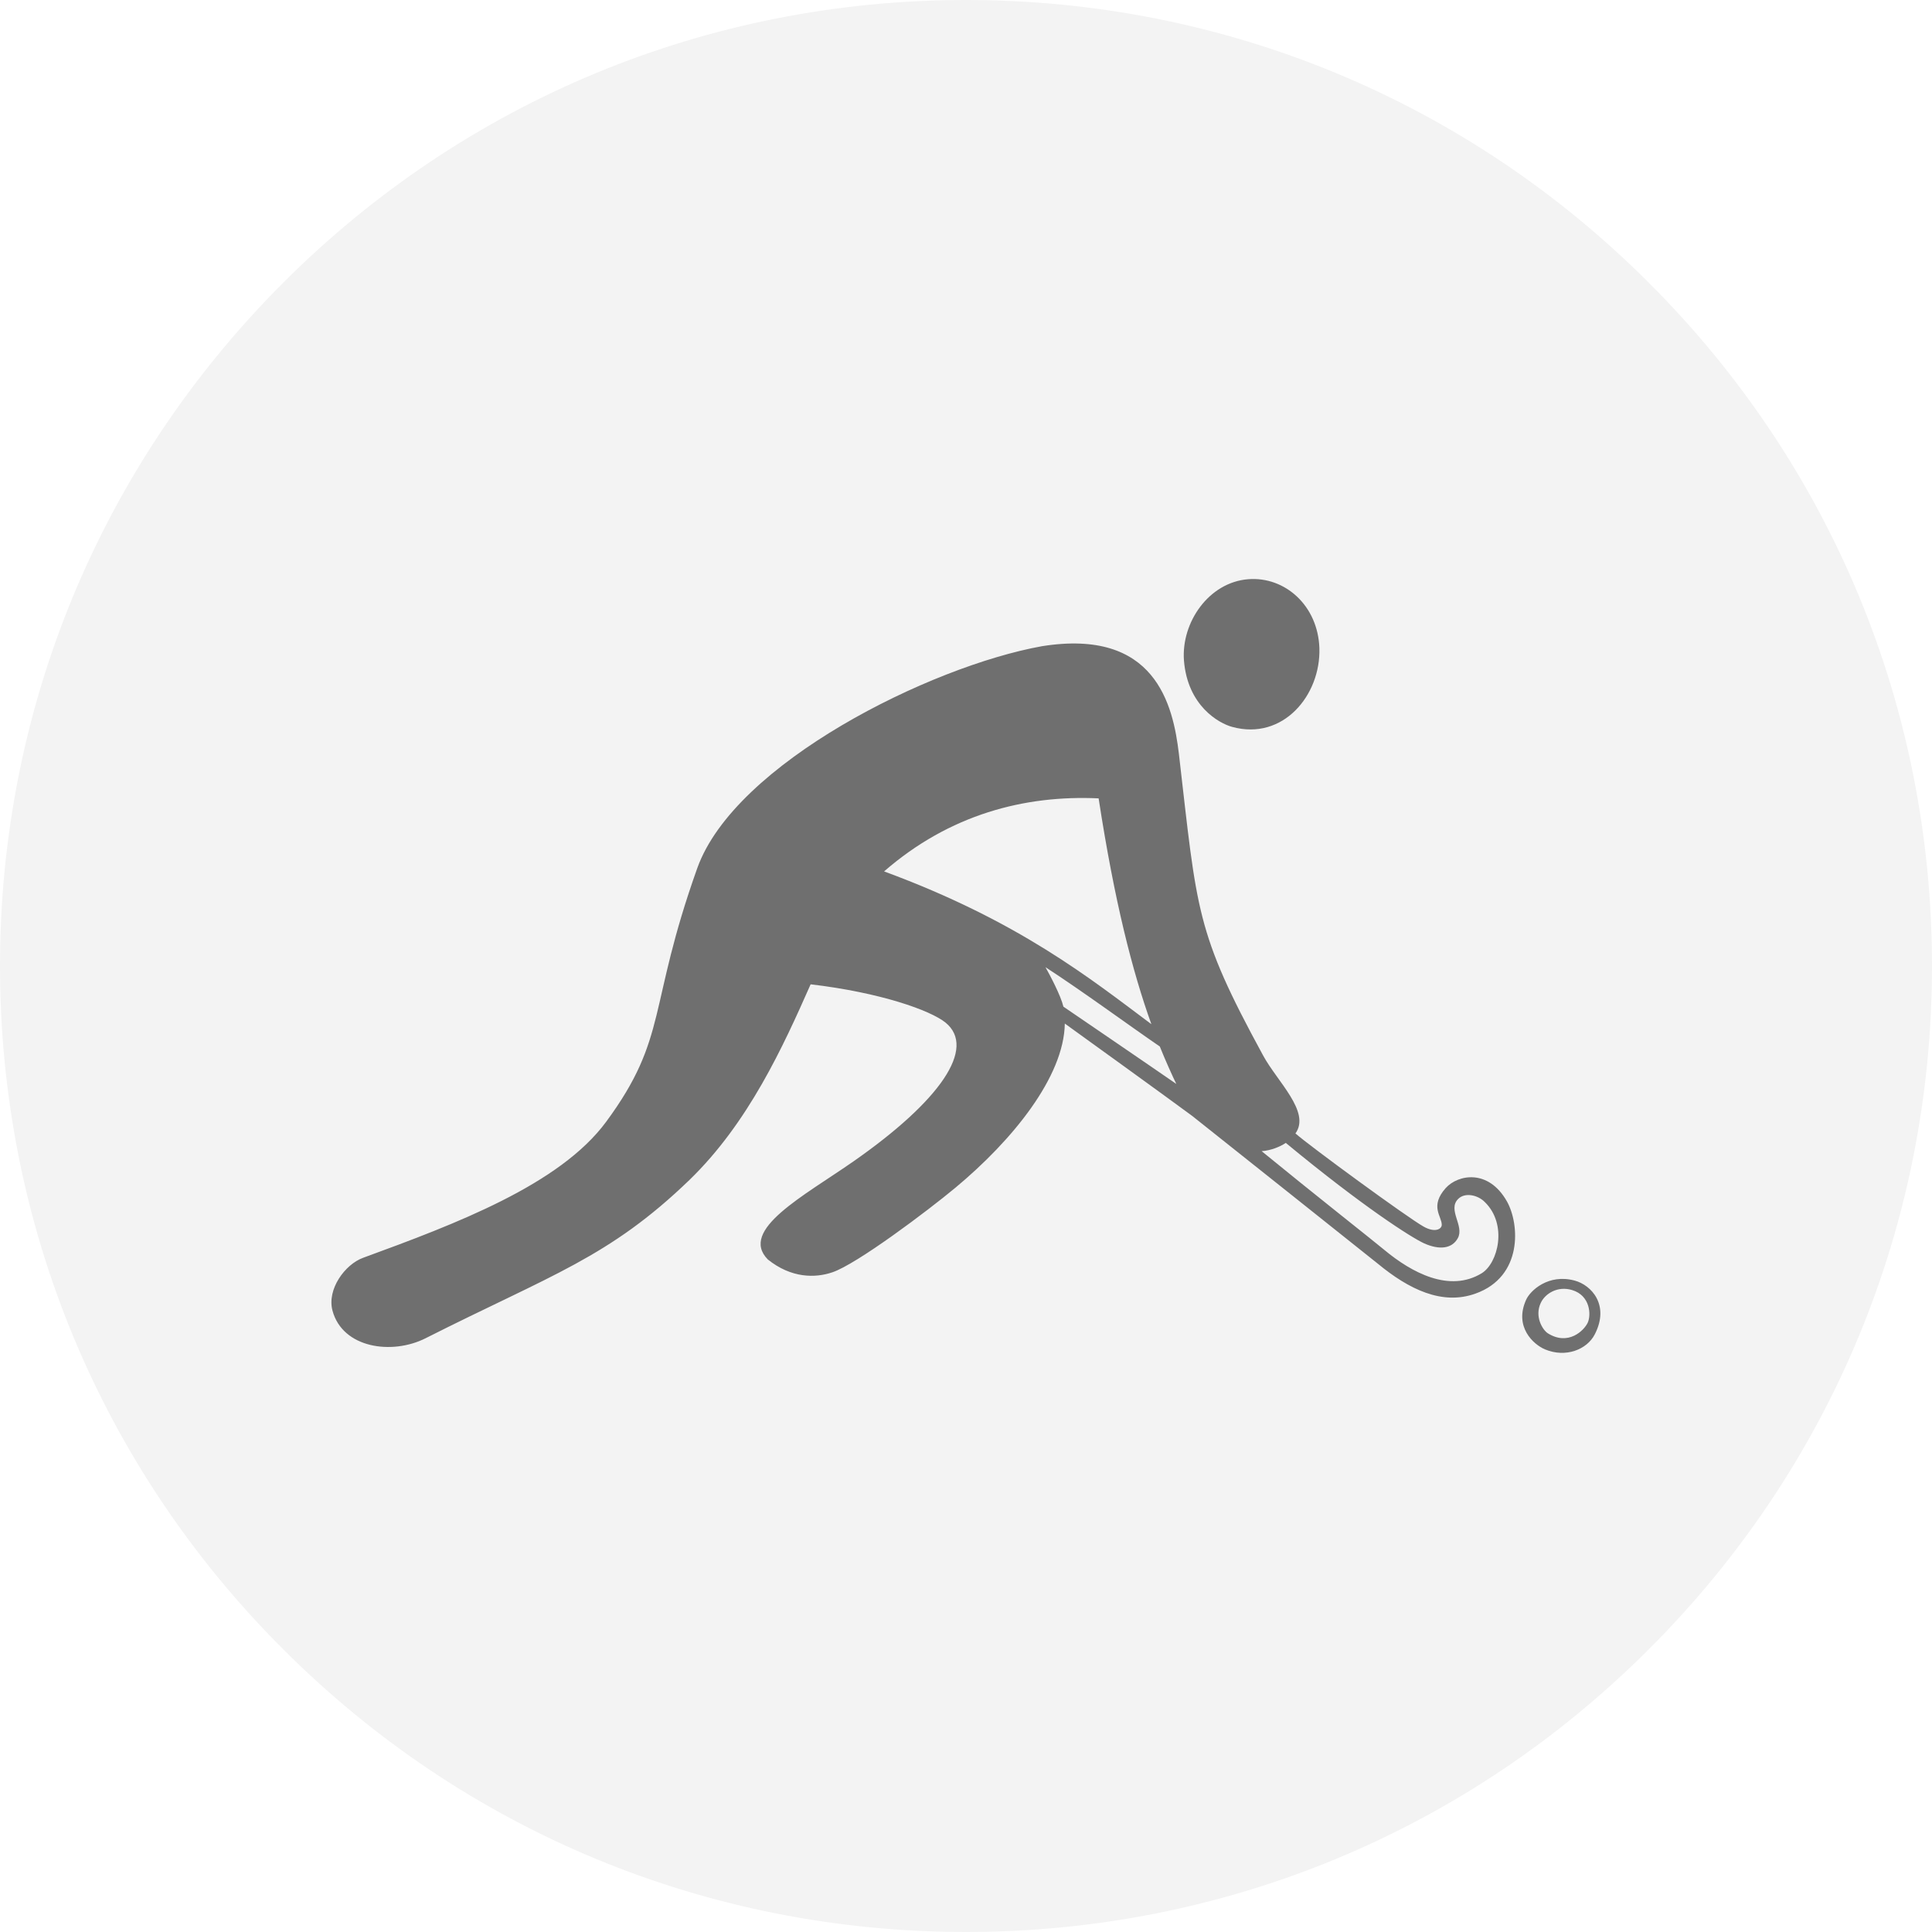 <?xml version="1.0" encoding="utf-8"?>
<!-- Generator: Adobe Illustrator 18.1.1, SVG Export Plug-In . SVG Version: 6.00 Build 0)  -->
<!DOCTYPE svg PUBLIC "-//W3C//DTD SVG 1.1//EN" "http://www.w3.org/Graphics/SVG/1.1/DTD/svg11.dtd">
<svg version="1.1" id="Icon" xmlns="http://www.w3.org/2000/svg" xmlns:xlink="http://www.w3.org/1999/xlink" x="0px" y="0px"
	 width="96px" height="96px" viewBox="0 0 96 96" enable-background="new 0 0 96 96" xml:space="preserve">
<g id="Grey">
	<g id="Hockey_2_">
		<path opacity="0.05" d="M48,0C35.18,0,23.12,4.99,14.06,14.06S0,35.18,0,48c0,12.82,4.99,24.88,14.06,33.94
			C23.12,91.01,35.18,96,48,96c12.82,0,24.88-4.99,33.94-14.06C91.01,72.88,96,60.82,96,48c0-12.82-4.99-24.88-14.06-33.94
			C72.88,4.99,60.82,0,48,0L48,0z"/>
		<path opacity="0.54" d="M78.24,63.63c-1.3-0.35-2.21,0.5-2.41,0.96c-0.6,1.33,0.35,2.21,0.94,2.46c1.03,0.43,2.08,0.01,2.47-0.74
			C80,64.84,79.07,63.85,78.24,63.63z M78.89,65.73c-0.18,0.38-0.96,1.16-1.98,0.52c-0.26-0.17-0.67-0.83-0.35-1.51
			c0.22-0.47,0.84-0.85,1.55-0.64C79.03,64.37,79.07,65.35,78.89,65.73z M62.03,28.78c1.82-0.14,3.46,1.31,3.53,3.43
			c0.07,2.34-1.81,4.6-4.33,3.91c-0.67-0.18-2.22-1.05-2.4-3.3C58.69,30.92,60.07,28.93,62.03,28.78z M74.88,59.7
			c-0.92-1.63-2.43-1.34-3.04-0.67c-0.81,0.91-0.2,1.4-0.2,1.83c0,0.21-0.33,0.41-0.9,0.09c-0.79-0.44-5.67-4.01-6.37-4.63
			c0.77-1.07-0.91-2.58-1.61-3.88c-3.36-6.17-3.27-7.13-4.18-14.97c-0.29-2.47-1.18-6.26-6.81-5.36c-5.55,1-15.25,5.81-17.12,11.02
			c-2.48,6.95-1.43,8.4-4.53,12.61c-2.31,3.13-7.46,5.07-12.08,6.76c-0.9,0.33-1.8,1.56-1.52,2.62c0.5,1.87,2.95,2.22,4.62,1.38
			c6.28-3.17,9.12-4.01,13.12-7.87c2.93-2.84,4.65-6.62,6.02-9.72c3.47,0.41,5.94,1.29,6.7,1.9c1.56,1.27-0.28,3.9-4.56,6.89
			c-2.48,1.73-5.71,3.41-4.27,4.88c1.17,0.94,2.36,0.93,3.21,0.64c1.22-0.41,4.74-3.06,6.11-4.2c2.85-2.37,5.4-5.52,5.44-8.16
			c0.82,0.59,5.06,3.65,6.33,4.59c0.79,0.62,9.07,7.22,9.22,7.34c1.55,1.28,3.2,2.08,4.85,1.49C75.68,63.44,75.51,60.82,74.88,59.7z
			 M43.93,43.3c3.25-2.83,6.98-3.8,10.66-3.63c0.79,5.14,1.68,8.6,2.62,11.22C54.21,48.65,50.64,45.77,43.93,43.3z M52.84,50.02
			c-0.13-0.55-0.66-1.55-0.89-1.96c1.88,1.22,4.16,2.9,5.68,3.94c0.25,0.63,0.66,1.54,0.82,1.86
			C57.24,53.02,52.84,50.02,52.84,50.02z M73.62,63.27c-1.6,0.97-3.47-0.03-4.83-1.16c-0.4-0.34-3.61-2.87-6.1-4.91
			c0.46-0.03,0.92-0.22,1.2-0.41c3.86,3.19,6.24,4.7,6.87,4.99c0.78,0.35,1.4,0.26,1.68-0.26c0.33-0.61-0.52-1.4,0.01-1.94
			c0.34-0.35,0.99-0.2,1.33,0.15C74.92,60.84,74.44,62.77,73.62,63.27z"/>
	</g>
</g>
</svg>
